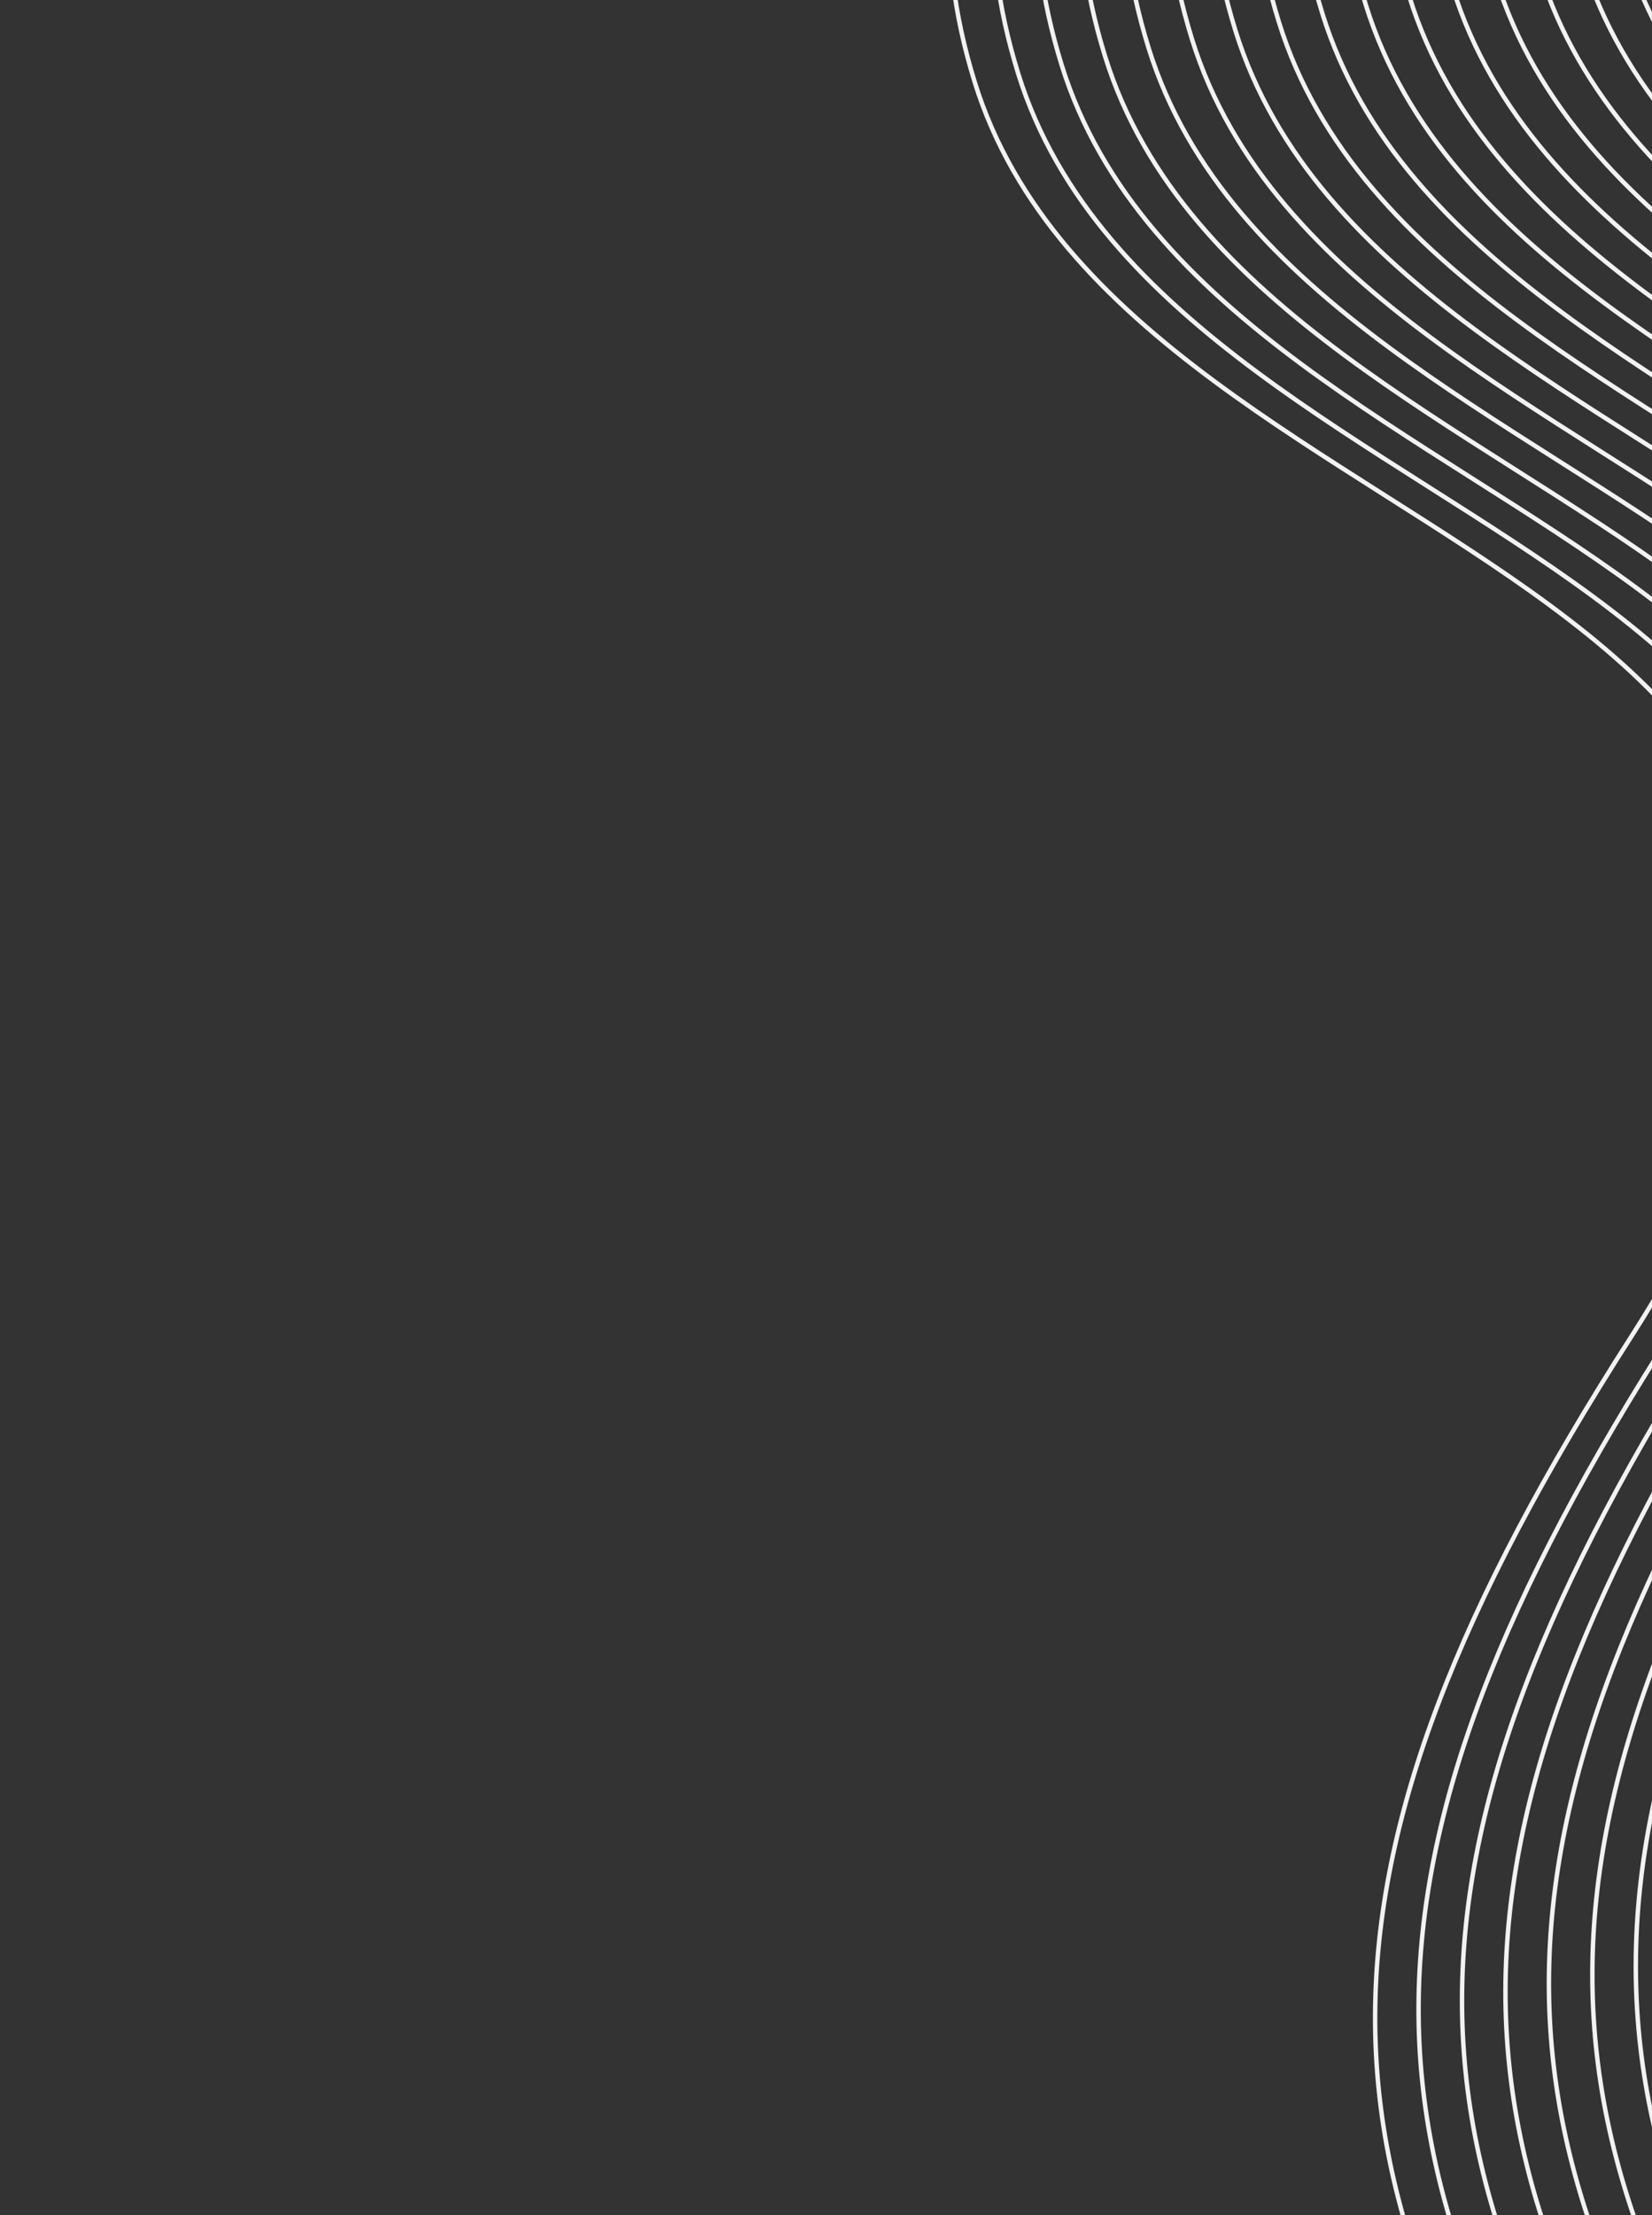 <svg xmlns="http://www.w3.org/2000/svg" width="373" height="500" fill="none"><rect width="100%" height="100%" fill="#333333" stroke="none"/><g stroke="#F2F2F2" clip-path="url(#a)"><path d="M250.323-218.305c106.041 93.791-68.774 112.672-30.238 236.855 35.317 113.807 261.525 106.61 148.127 283.322-77.638 120.985-75.173 191.257-3.372 288.781"/><path d="M260.133-220.247c106.041 93.791-68.775 112.672-30.238 236.855 35.317 113.807 261.525 106.61 148.126 283.322-77.637 120.985-75.172 191.257-3.371 288.782"/><path d="M269.943-222.188c106.041 93.79-68.775 112.671-30.238 236.854 35.317 113.807 261.524 106.61 148.126 283.322-77.638 120.985-75.173 191.257-3.371 288.782"/><path d="M279.753-224.13c106.04 93.79-68.775 112.672-30.238 236.855 35.316 113.806 261.524 106.609 148.126 283.321-77.638 120.985-75.173 191.258-3.371 288.782"/><path d="M289.562-226.072c106.041 93.791-68.775 112.672-30.238 236.855 35.317 113.807 261.525 106.61 148.126 283.322-77.637 120.985-75.172 191.257-3.371 288.781"/><path d="M299.372-228.013c106.041 93.79-68.775 112.671-30.238 236.854 35.317 113.807 261.524 106.61 148.126 283.322-77.638 120.985-75.173 191.257-3.371 288.782"/><path d="M309.182-229.955c106.04 93.79-68.775 112.671-30.238 236.854C314.26 120.706 540.468 113.51 427.07 290.221c-77.638 120.985-75.173 191.257-3.372 288.782"/><path d="M318.991-231.897c106.041 93.791-68.775 112.672-30.238 236.855 35.317 113.807 261.524 106.61 148.126 283.321-77.637 120.985-75.173 191.258-3.371 288.782"/><path d="M328.801-233.839c106.041 93.791-68.775 112.672-30.238 236.855 35.317 113.807 261.524 106.61 148.126 283.322-77.638 120.985-75.173 191.257-3.371 288.781"/><path d="M338.611-235.78c106.04 93.79-68.775 112.671-30.239 236.854 35.317 113.807 261.525 106.61 148.127 283.322-77.638 120.985-75.173 191.257-3.372 288.782"/><path d="M348.42-237.722c106.041 93.79-68.775 112.671-30.238 236.855 35.317 113.806 261.525 106.609 148.126 283.321-77.637 120.985-75.172 191.257-3.371 288.782"/><path d="M358.23-239.664c106.041 93.791-68.775 112.672-30.238 236.855 35.317 113.807 261.524 106.61 148.126 283.322-77.638 120.985-75.173 191.257-3.371 288.781"/><path d="M368.04-241.606c106.04 93.791-68.775 112.672-30.238 236.855 35.316 113.807 261.524 106.61 148.126 283.322-77.638 120.985-75.173 191.257-3.371 288.782"/><path d="M377.85-243.547c106.04 93.79-68.775 112.671-30.238 236.854 35.317 113.807 261.524 106.61 148.126 283.322-77.638 120.985-75.173 191.257-3.371 288.782"/><path d="M387.659-245.489c106.041 93.79-68.775 112.672-30.238 236.855 35.317 113.806 261.525 106.61 148.126 283.321-77.637 120.985-75.172 191.257-3.371 288.782"/><path d="M397.469-247.431c106.041 93.791-68.775 112.672-30.238 236.855 35.317 113.807 261.524 106.61 148.126 283.322-77.638 120.985-75.173 191.257-3.371 288.781"/><path d="M407.279-249.373c106.04 93.791-68.775 112.672-30.238 236.855 35.316 113.807 261.524 106.61 148.126 283.322-77.638 120.985-75.173 191.257-3.371 288.782"/><path d="M417.088-251.314c106.041 93.79-68.775 112.671-30.238 236.854C422.167 99.347 648.375 92.15 534.976 268.862c-77.637 120.985-75.172 191.257-3.371 288.782"/><path d="M426.898-253.256c106.041 93.791-68.775 112.672-30.238 236.855C431.977 97.405 658.184 90.209 544.786 266.92c-77.637 120.985-75.173 191.258-3.371 288.782"/><path d="M436.708-255.198c106.04 93.791-68.775 112.672-30.238 236.855 35.316 113.807 261.524 106.61 148.126 283.322-77.638 120.985-75.173 191.257-3.371 288.781"/></g><defs><clipPath id="a"><path fill="#fff" d="M0 0h373v500H0z"/></clipPath></defs></svg>

